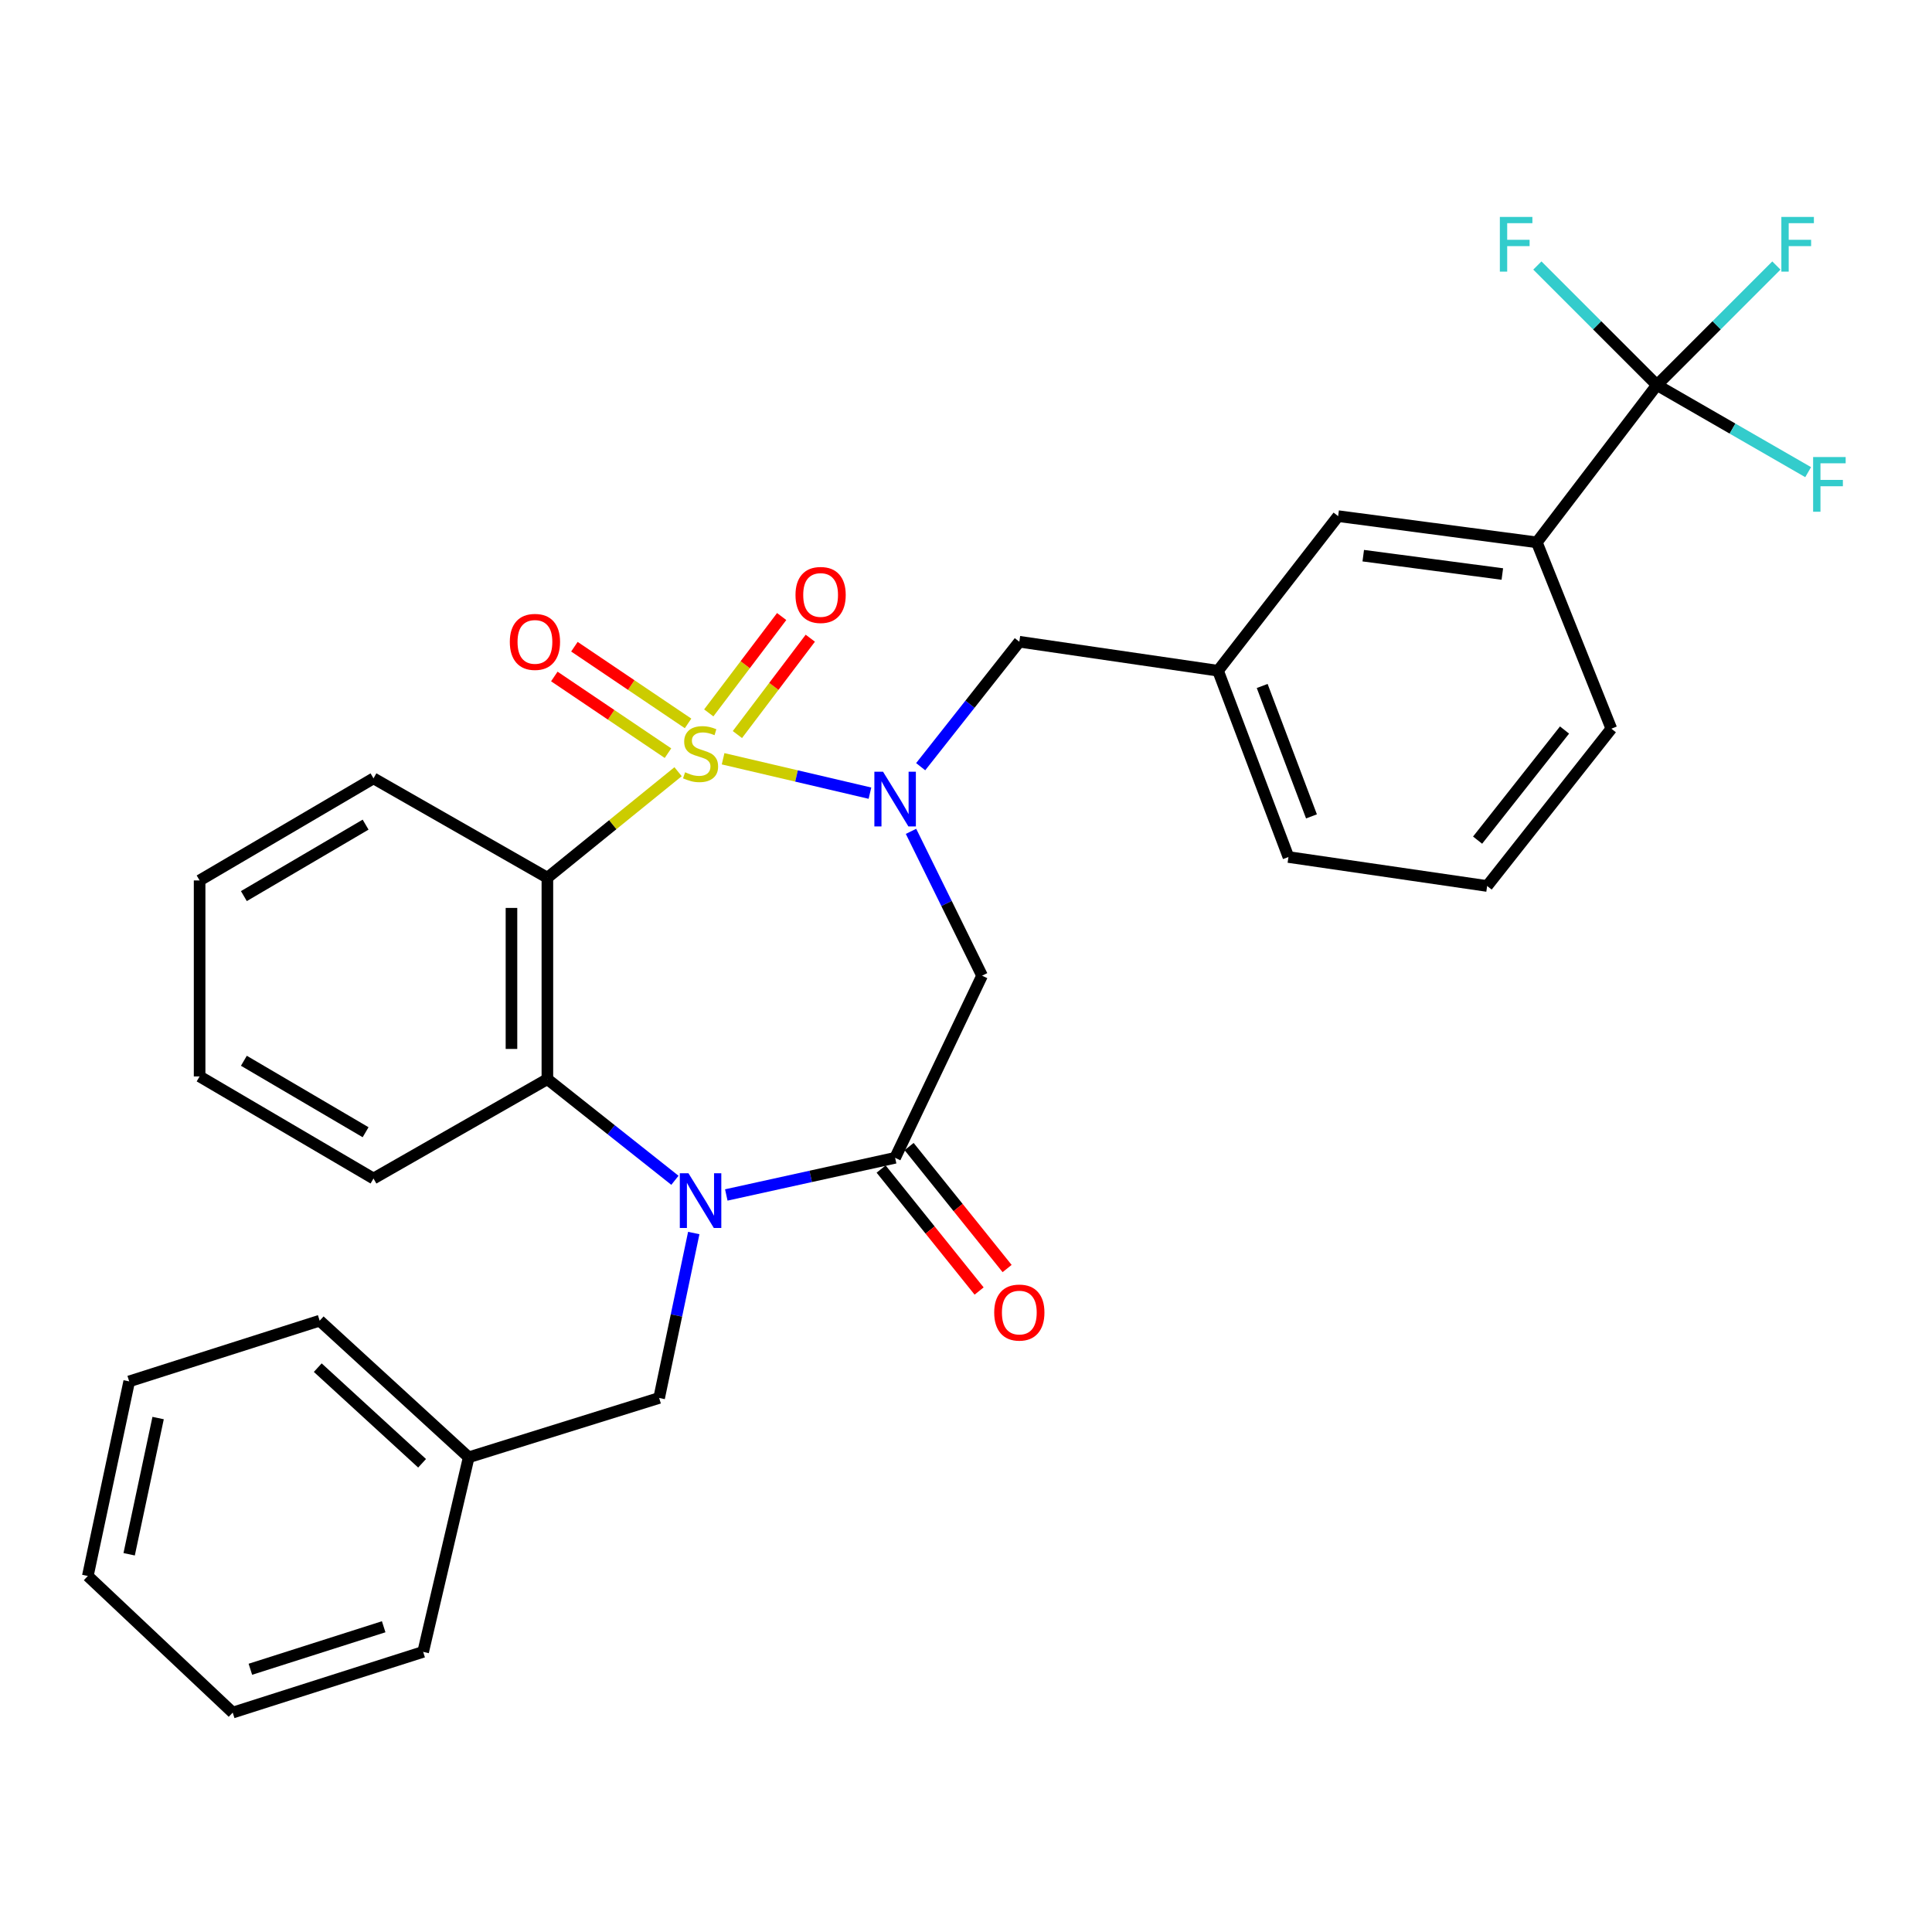 <?xml version='1.0' encoding='iso-8859-1'?>
<svg version='1.1' baseProfile='full'
              xmlns='http://www.w3.org/2000/svg'
                      xmlns:rdkit='http://www.rdkit.org/xml'
                      xmlns:xlink='http://www.w3.org/1999/xlink'
                  xml:space='preserve'
width='1000px' height='1000px' viewBox='0 0 1000 1000'>
<!-- END OF HEADER -->
<rect style='opacity:1.0;fill:#FFFFFF;stroke:none' width='1000' height='1000' x='0' y='0'> </rect>
<path class='bond-0' d='M 374.275,392.737 L 412.28,401.639' style='fill:none;fill-rule:evenodd;stroke:#CCCC00;stroke-width:6px;stroke-linecap:butt;stroke-linejoin:miter;stroke-opacity:1' />
<path class='bond-0' d='M 412.28,401.639 L 450.285,410.541' style='fill:none;fill-rule:evenodd;stroke:#0000FF;stroke-width:6px;stroke-linecap:butt;stroke-linejoin:miter;stroke-opacity:1' />
<path class='bond-1' d='M 350.977,399.438 L 317.151,426.871' style='fill:none;fill-rule:evenodd;stroke:#CCCC00;stroke-width:6px;stroke-linecap:butt;stroke-linejoin:miter;stroke-opacity:1' />
<path class='bond-1' d='M 317.151,426.871 L 283.325,454.303' style='fill:none;fill-rule:evenodd;stroke:#000000;stroke-width:6px;stroke-linecap:butt;stroke-linejoin:miter;stroke-opacity:1' />
<path class='bond-7' d='M 381.676,380.208 L 400.544,355.269' style='fill:none;fill-rule:evenodd;stroke:#CCCC00;stroke-width:6px;stroke-linecap:butt;stroke-linejoin:miter;stroke-opacity:1' />
<path class='bond-7' d='M 400.544,355.269 L 419.411,330.331' style='fill:none;fill-rule:evenodd;stroke:#FF0000;stroke-width:6px;stroke-linecap:butt;stroke-linejoin:miter;stroke-opacity:1' />
<path class='bond-7' d='M 366.851,368.992 L 385.719,344.054' style='fill:none;fill-rule:evenodd;stroke:#CCCC00;stroke-width:6px;stroke-linecap:butt;stroke-linejoin:miter;stroke-opacity:1' />
<path class='bond-7' d='M 385.719,344.054 L 404.587,319.115' style='fill:none;fill-rule:evenodd;stroke:#FF0000;stroke-width:6px;stroke-linecap:butt;stroke-linejoin:miter;stroke-opacity:1' />
<path class='bond-8' d='M 356.142,374.429 L 326.728,354.582' style='fill:none;fill-rule:evenodd;stroke:#CCCC00;stroke-width:6px;stroke-linecap:butt;stroke-linejoin:miter;stroke-opacity:1' />
<path class='bond-8' d='M 326.728,354.582 L 297.313,334.735' style='fill:none;fill-rule:evenodd;stroke:#FF0000;stroke-width:6px;stroke-linecap:butt;stroke-linejoin:miter;stroke-opacity:1' />
<path class='bond-8' d='M 345.745,389.839 L 316.33,369.992' style='fill:none;fill-rule:evenodd;stroke:#CCCC00;stroke-width:6px;stroke-linecap:butt;stroke-linejoin:miter;stroke-opacity:1' />
<path class='bond-8' d='M 316.33,369.992 L 286.916,350.145' style='fill:none;fill-rule:evenodd;stroke:#FF0000;stroke-width:6px;stroke-linecap:butt;stroke-linejoin:miter;stroke-opacity:1' />
<path class='bond-5' d='M 471.537,430.3 L 489.927,467.655' style='fill:none;fill-rule:evenodd;stroke:#0000FF;stroke-width:6px;stroke-linecap:butt;stroke-linejoin:miter;stroke-opacity:1' />
<path class='bond-5' d='M 489.927,467.655 L 508.318,505.011' style='fill:none;fill-rule:evenodd;stroke:#000000;stroke-width:6px;stroke-linecap:butt;stroke-linejoin:miter;stroke-opacity:1' />
<path class='bond-9' d='M 476.538,396.839 L 502.069,364.5' style='fill:none;fill-rule:evenodd;stroke:#0000FF;stroke-width:6px;stroke-linecap:butt;stroke-linejoin:miter;stroke-opacity:1' />
<path class='bond-9' d='M 502.069,364.5 L 527.599,332.161' style='fill:none;fill-rule:evenodd;stroke:#000000;stroke-width:6px;stroke-linecap:butt;stroke-linejoin:miter;stroke-opacity:1' />
<path class='bond-4' d='M 283.325,454.303 L 283.325,558.569' style='fill:none;fill-rule:evenodd;stroke:#000000;stroke-width:6px;stroke-linecap:butt;stroke-linejoin:miter;stroke-opacity:1' />
<path class='bond-4' d='M 264.736,469.943 L 264.736,542.929' style='fill:none;fill-rule:evenodd;stroke:#000000;stroke-width:6px;stroke-linecap:butt;stroke-linejoin:miter;stroke-opacity:1' />
<path class='bond-18' d='M 283.325,454.303 L 193.322,402.873' style='fill:none;fill-rule:evenodd;stroke:#000000;stroke-width:6px;stroke-linecap:butt;stroke-linejoin:miter;stroke-opacity:1' />
<path class='bond-2' d='M 349.339,610.919 L 316.332,584.744' style='fill:none;fill-rule:evenodd;stroke:#0000FF;stroke-width:6px;stroke-linecap:butt;stroke-linejoin:miter;stroke-opacity:1' />
<path class='bond-2' d='M 316.332,584.744 L 283.325,558.569' style='fill:none;fill-rule:evenodd;stroke:#000000;stroke-width:6px;stroke-linecap:butt;stroke-linejoin:miter;stroke-opacity:1' />
<path class='bond-11' d='M 359.089,638.211 L 350.129,680.895' style='fill:none;fill-rule:evenodd;stroke:#0000FF;stroke-width:6px;stroke-linecap:butt;stroke-linejoin:miter;stroke-opacity:1' />
<path class='bond-11' d='M 350.129,680.895 L 341.169,723.58' style='fill:none;fill-rule:evenodd;stroke:#000000;stroke-width:6px;stroke-linecap:butt;stroke-linejoin:miter;stroke-opacity:1' />
<path class='bond-31' d='M 375.927,618.511 L 419.619,608.895' style='fill:none;fill-rule:evenodd;stroke:#0000FF;stroke-width:6px;stroke-linecap:butt;stroke-linejoin:miter;stroke-opacity:1' />
<path class='bond-31' d='M 419.619,608.895 L 463.311,599.279' style='fill:none;fill-rule:evenodd;stroke:#000000;stroke-width:6px;stroke-linecap:butt;stroke-linejoin:miter;stroke-opacity:1' />
<path class='bond-3' d='M 463.311,599.279 L 508.318,505.011' style='fill:none;fill-rule:evenodd;stroke:#000000;stroke-width:6px;stroke-linecap:butt;stroke-linejoin:miter;stroke-opacity:1' />
<path class='bond-12' d='M 456.065,605.101 L 481.426,636.666' style='fill:none;fill-rule:evenodd;stroke:#000000;stroke-width:6px;stroke-linecap:butt;stroke-linejoin:miter;stroke-opacity:1' />
<path class='bond-12' d='M 481.426,636.666 L 506.787,668.231' style='fill:none;fill-rule:evenodd;stroke:#FF0000;stroke-width:6px;stroke-linecap:butt;stroke-linejoin:miter;stroke-opacity:1' />
<path class='bond-12' d='M 470.557,593.458 L 495.918,625.023' style='fill:none;fill-rule:evenodd;stroke:#000000;stroke-width:6px;stroke-linecap:butt;stroke-linejoin:miter;stroke-opacity:1' />
<path class='bond-12' d='M 495.918,625.023 L 521.278,656.588' style='fill:none;fill-rule:evenodd;stroke:#FF0000;stroke-width:6px;stroke-linecap:butt;stroke-linejoin:miter;stroke-opacity:1' />
<path class='bond-20' d='M 283.325,558.569 L 193.322,609.999' style='fill:none;fill-rule:evenodd;stroke:#000000;stroke-width:6px;stroke-linecap:butt;stroke-linejoin:miter;stroke-opacity:1' />
<path class='bond-6' d='M 857.611,199.299 L 795.461,280.72' style='fill:none;fill-rule:evenodd;stroke:#000000;stroke-width:6px;stroke-linecap:butt;stroke-linejoin:miter;stroke-opacity:1' />
<path class='bond-15' d='M 857.611,199.299 L 896.753,221.843' style='fill:none;fill-rule:evenodd;stroke:#000000;stroke-width:6px;stroke-linecap:butt;stroke-linejoin:miter;stroke-opacity:1' />
<path class='bond-15' d='M 896.753,221.843 L 935.896,244.386' style='fill:none;fill-rule:evenodd;stroke:#33CCCC;stroke-width:6px;stroke-linecap:butt;stroke-linejoin:miter;stroke-opacity:1' />
<path class='bond-16' d='M 857.611,199.299 L 826.674,168.367' style='fill:none;fill-rule:evenodd;stroke:#000000;stroke-width:6px;stroke-linecap:butt;stroke-linejoin:miter;stroke-opacity:1' />
<path class='bond-16' d='M 826.674,168.367 L 795.737,137.434' style='fill:none;fill-rule:evenodd;stroke:#33CCCC;stroke-width:6px;stroke-linecap:butt;stroke-linejoin:miter;stroke-opacity:1' />
<path class='bond-17' d='M 857.611,199.299 L 888.533,168.369' style='fill:none;fill-rule:evenodd;stroke:#000000;stroke-width:6px;stroke-linecap:butt;stroke-linejoin:miter;stroke-opacity:1' />
<path class='bond-17' d='M 888.533,168.369 L 919.455,137.438' style='fill:none;fill-rule:evenodd;stroke:#33CCCC;stroke-width:6px;stroke-linecap:butt;stroke-linejoin:miter;stroke-opacity:1' />
<path class='bond-14' d='M 527.599,332.161 L 630.45,347.167' style='fill:none;fill-rule:evenodd;stroke:#000000;stroke-width:6px;stroke-linecap:butt;stroke-linejoin:miter;stroke-opacity:1' />
<path class='bond-10' d='M 795.461,280.72 L 692.621,267.15' style='fill:none;fill-rule:evenodd;stroke:#000000;stroke-width:6px;stroke-linecap:butt;stroke-linejoin:miter;stroke-opacity:1' />
<path class='bond-10' d='M 777.603,297.114 L 705.615,287.615' style='fill:none;fill-rule:evenodd;stroke:#000000;stroke-width:6px;stroke-linecap:butt;stroke-linejoin:miter;stroke-opacity:1' />
<path class='bond-33' d='M 795.461,280.72 L 834.034,377.168' style='fill:none;fill-rule:evenodd;stroke:#000000;stroke-width:6px;stroke-linecap:butt;stroke-linejoin:miter;stroke-opacity:1' />
<path class='bond-19' d='M 341.169,723.58 L 242.604,754.293' style='fill:none;fill-rule:evenodd;stroke:#000000;stroke-width:6px;stroke-linecap:butt;stroke-linejoin:miter;stroke-opacity:1' />
<path class='bond-13' d='M 692.621,267.15 L 630.45,347.167' style='fill:none;fill-rule:evenodd;stroke:#000000;stroke-width:6px;stroke-linecap:butt;stroke-linejoin:miter;stroke-opacity:1' />
<path class='bond-23' d='M 630.45,347.167 L 666.895,443.594' style='fill:none;fill-rule:evenodd;stroke:#000000;stroke-width:6px;stroke-linecap:butt;stroke-linejoin:miter;stroke-opacity:1' />
<path class='bond-23' d='M 653.305,355.059 L 678.817,422.557' style='fill:none;fill-rule:evenodd;stroke:#000000;stroke-width:6px;stroke-linecap:butt;stroke-linejoin:miter;stroke-opacity:1' />
<path class='bond-26' d='M 193.322,402.873 L 103.319,455.718' style='fill:none;fill-rule:evenodd;stroke:#000000;stroke-width:6px;stroke-linecap:butt;stroke-linejoin:miter;stroke-opacity:1' />
<path class='bond-26' d='M 189.234,426.83 L 126.232,463.822' style='fill:none;fill-rule:evenodd;stroke:#000000;stroke-width:6px;stroke-linecap:butt;stroke-linejoin:miter;stroke-opacity:1' />
<path class='bond-24' d='M 242.604,754.293 L 165.459,683.582' style='fill:none;fill-rule:evenodd;stroke:#000000;stroke-width:6px;stroke-linecap:butt;stroke-linejoin:miter;stroke-opacity:1' />
<path class='bond-24' d='M 218.472,757.39 L 164.47,707.892' style='fill:none;fill-rule:evenodd;stroke:#000000;stroke-width:6px;stroke-linecap:butt;stroke-linejoin:miter;stroke-opacity:1' />
<path class='bond-25' d='M 242.604,754.293 L 219.027,855.006' style='fill:none;fill-rule:evenodd;stroke:#000000;stroke-width:6px;stroke-linecap:butt;stroke-linejoin:miter;stroke-opacity:1' />
<path class='bond-32' d='M 193.322,609.999 L 103.319,557.154' style='fill:none;fill-rule:evenodd;stroke:#000000;stroke-width:6px;stroke-linecap:butt;stroke-linejoin:miter;stroke-opacity:1' />
<path class='bond-32' d='M 189.234,586.042 L 126.232,549.05' style='fill:none;fill-rule:evenodd;stroke:#000000;stroke-width:6px;stroke-linecap:butt;stroke-linejoin:miter;stroke-opacity:1' />
<path class='bond-21' d='M 834.034,377.168 L 769.746,458.589' style='fill:none;fill-rule:evenodd;stroke:#000000;stroke-width:6px;stroke-linecap:butt;stroke-linejoin:miter;stroke-opacity:1' />
<path class='bond-21' d='M 809.801,377.861 L 764.799,434.856' style='fill:none;fill-rule:evenodd;stroke:#000000;stroke-width:6px;stroke-linecap:butt;stroke-linejoin:miter;stroke-opacity:1' />
<path class='bond-22' d='M 769.746,458.589 L 666.895,443.594' style='fill:none;fill-rule:evenodd;stroke:#000000;stroke-width:6px;stroke-linecap:butt;stroke-linejoin:miter;stroke-opacity:1' />
<path class='bond-28' d='M 165.459,683.582 L 66.874,715.008' style='fill:none;fill-rule:evenodd;stroke:#000000;stroke-width:6px;stroke-linecap:butt;stroke-linejoin:miter;stroke-opacity:1' />
<path class='bond-29' d='M 219.027,855.006 L 120.452,886.432' style='fill:none;fill-rule:evenodd;stroke:#000000;stroke-width:6px;stroke-linecap:butt;stroke-linejoin:miter;stroke-opacity:1' />
<path class='bond-29' d='M 198.594,842.009 L 129.592,864.007' style='fill:none;fill-rule:evenodd;stroke:#000000;stroke-width:6px;stroke-linecap:butt;stroke-linejoin:miter;stroke-opacity:1' />
<path class='bond-27' d='M 103.319,455.718 L 103.319,557.154' style='fill:none;fill-rule:evenodd;stroke:#000000;stroke-width:6px;stroke-linecap:butt;stroke-linejoin:miter;stroke-opacity:1' />
<path class='bond-34' d='M 66.874,715.008 L 45.455,815.731' style='fill:none;fill-rule:evenodd;stroke:#000000;stroke-width:6px;stroke-linecap:butt;stroke-linejoin:miter;stroke-opacity:1' />
<path class='bond-34' d='M 81.843,733.983 L 66.85,804.489' style='fill:none;fill-rule:evenodd;stroke:#000000;stroke-width:6px;stroke-linecap:butt;stroke-linejoin:miter;stroke-opacity:1' />
<path class='bond-30' d='M 120.452,886.432 L 45.455,815.731' style='fill:none;fill-rule:evenodd;stroke:#000000;stroke-width:6px;stroke-linecap:butt;stroke-linejoin:miter;stroke-opacity:1' />
<path  class='atom-0' d='M 354.609 399.725
Q 354.929 399.845, 356.249 400.405
Q 357.569 400.965, 359.009 401.325
Q 360.489 401.645, 361.929 401.645
Q 364.609 401.645, 366.169 400.365
Q 367.729 399.045, 367.729 396.765
Q 367.729 395.205, 366.929 394.245
Q 366.169 393.285, 364.969 392.765
Q 363.769 392.245, 361.769 391.645
Q 359.249 390.885, 357.729 390.165
Q 356.249 389.445, 355.169 387.925
Q 354.129 386.405, 354.129 383.845
Q 354.129 380.285, 356.529 378.085
Q 358.969 375.885, 363.769 375.885
Q 367.049 375.885, 370.769 377.445
L 369.849 380.525
Q 366.449 379.125, 363.889 379.125
Q 361.129 379.125, 359.609 380.285
Q 358.089 381.405, 358.129 383.365
Q 358.129 384.885, 358.889 385.805
Q 359.689 386.725, 360.809 387.245
Q 361.969 387.765, 363.889 388.365
Q 366.449 389.165, 367.969 389.965
Q 369.489 390.765, 370.569 392.405
Q 371.689 394.005, 371.689 396.765
Q 371.689 400.685, 369.049 402.805
Q 366.449 404.885, 362.089 404.885
Q 359.569 404.885, 357.649 404.325
Q 355.769 403.805, 353.529 402.885
L 354.609 399.725
' fill='#CCCC00'/>
<path  class='atom-1' d='M 457.051 399.433
L 466.331 414.433
Q 467.251 415.913, 468.731 418.593
Q 470.211 421.273, 470.291 421.433
L 470.291 399.433
L 474.051 399.433
L 474.051 427.753
L 470.171 427.753
L 460.211 411.353
Q 459.051 409.433, 457.811 407.233
Q 456.611 405.033, 456.251 404.353
L 456.251 427.753
L 452.571 427.753
L 452.571 399.433
L 457.051 399.433
' fill='#0000FF'/>
<path  class='atom-3' d='M 356.349 607.282
L 365.629 622.282
Q 366.549 623.762, 368.029 626.442
Q 369.509 629.122, 369.589 629.282
L 369.589 607.282
L 373.349 607.282
L 373.349 635.602
L 369.469 635.602
L 359.509 619.202
Q 358.349 617.282, 357.109 615.082
Q 355.909 612.882, 355.549 612.202
L 355.549 635.602
L 351.869 635.602
L 351.869 607.282
L 356.349 607.282
' fill='#0000FF'/>
<path  class='atom-8' d='M 411.749 307.951
Q 411.749 301.151, 415.109 297.351
Q 418.469 293.551, 424.749 293.551
Q 431.029 293.551, 434.389 297.351
Q 437.749 301.151, 437.749 307.951
Q 437.749 314.831, 434.349 318.751
Q 430.949 322.631, 424.749 322.631
Q 418.509 322.631, 415.109 318.751
Q 411.749 314.871, 411.749 307.951
M 424.749 319.431
Q 429.069 319.431, 431.389 316.551
Q 433.749 313.631, 433.749 307.951
Q 433.749 302.391, 431.389 299.591
Q 429.069 296.751, 424.749 296.751
Q 420.429 296.751, 418.069 299.551
Q 415.749 302.351, 415.749 307.951
Q 415.749 313.671, 418.069 316.551
Q 420.429 319.431, 424.749 319.431
' fill='#FF0000'/>
<path  class='atom-9' d='M 263.881 332.241
Q 263.881 325.441, 267.241 321.641
Q 270.601 317.841, 276.881 317.841
Q 283.161 317.841, 286.521 321.641
Q 289.881 325.441, 289.881 332.241
Q 289.881 339.121, 286.481 343.041
Q 283.081 346.921, 276.881 346.921
Q 270.641 346.921, 267.241 343.041
Q 263.881 339.161, 263.881 332.241
M 276.881 343.721
Q 281.201 343.721, 283.521 340.841
Q 285.881 337.921, 285.881 332.241
Q 285.881 326.681, 283.521 323.881
Q 281.201 321.041, 276.881 321.041
Q 272.561 321.041, 270.201 323.841
Q 267.881 326.641, 267.881 332.241
Q 267.881 337.961, 270.201 340.841
Q 272.561 343.721, 276.881 343.721
' fill='#FF0000'/>
<path  class='atom-13' d='M 514.599 679.376
Q 514.599 672.576, 517.959 668.776
Q 521.319 664.976, 527.599 664.976
Q 533.879 664.976, 537.239 668.776
Q 540.599 672.576, 540.599 679.376
Q 540.599 686.256, 537.199 690.176
Q 533.799 694.056, 527.599 694.056
Q 521.359 694.056, 517.959 690.176
Q 514.599 686.296, 514.599 679.376
M 527.599 690.856
Q 531.919 690.856, 534.239 687.976
Q 536.599 685.056, 536.599 679.376
Q 536.599 673.816, 534.239 671.016
Q 531.919 668.176, 527.599 668.176
Q 523.279 668.176, 520.919 670.976
Q 518.599 673.776, 518.599 679.376
Q 518.599 685.096, 520.919 687.976
Q 523.279 690.856, 527.599 690.856
' fill='#FF0000'/>
<path  class='atom-16' d='M 938.471 236.559
L 955.311 236.559
L 955.311 239.799
L 942.271 239.799
L 942.271 248.399
L 953.871 248.399
L 953.871 251.679
L 942.271 251.679
L 942.271 264.879
L 938.471 264.879
L 938.471 236.559
' fill='#33CCCC'/>
<path  class='atom-17' d='M 776.321 112.279
L 793.161 112.279
L 793.161 115.519
L 780.121 115.519
L 780.121 124.119
L 791.721 124.119
L 791.721 127.399
L 780.121 127.399
L 780.121 140.599
L 776.321 140.599
L 776.321 112.279
' fill='#33CCCC'/>
<path  class='atom-18' d='M 922.03 112.279
L 938.87 112.279
L 938.87 115.519
L 925.83 115.519
L 925.83 124.119
L 937.43 124.119
L 937.43 127.399
L 925.83 127.399
L 925.83 140.599
L 922.03 140.599
L 922.03 112.279
' fill='#33CCCC'/>
</svg>
